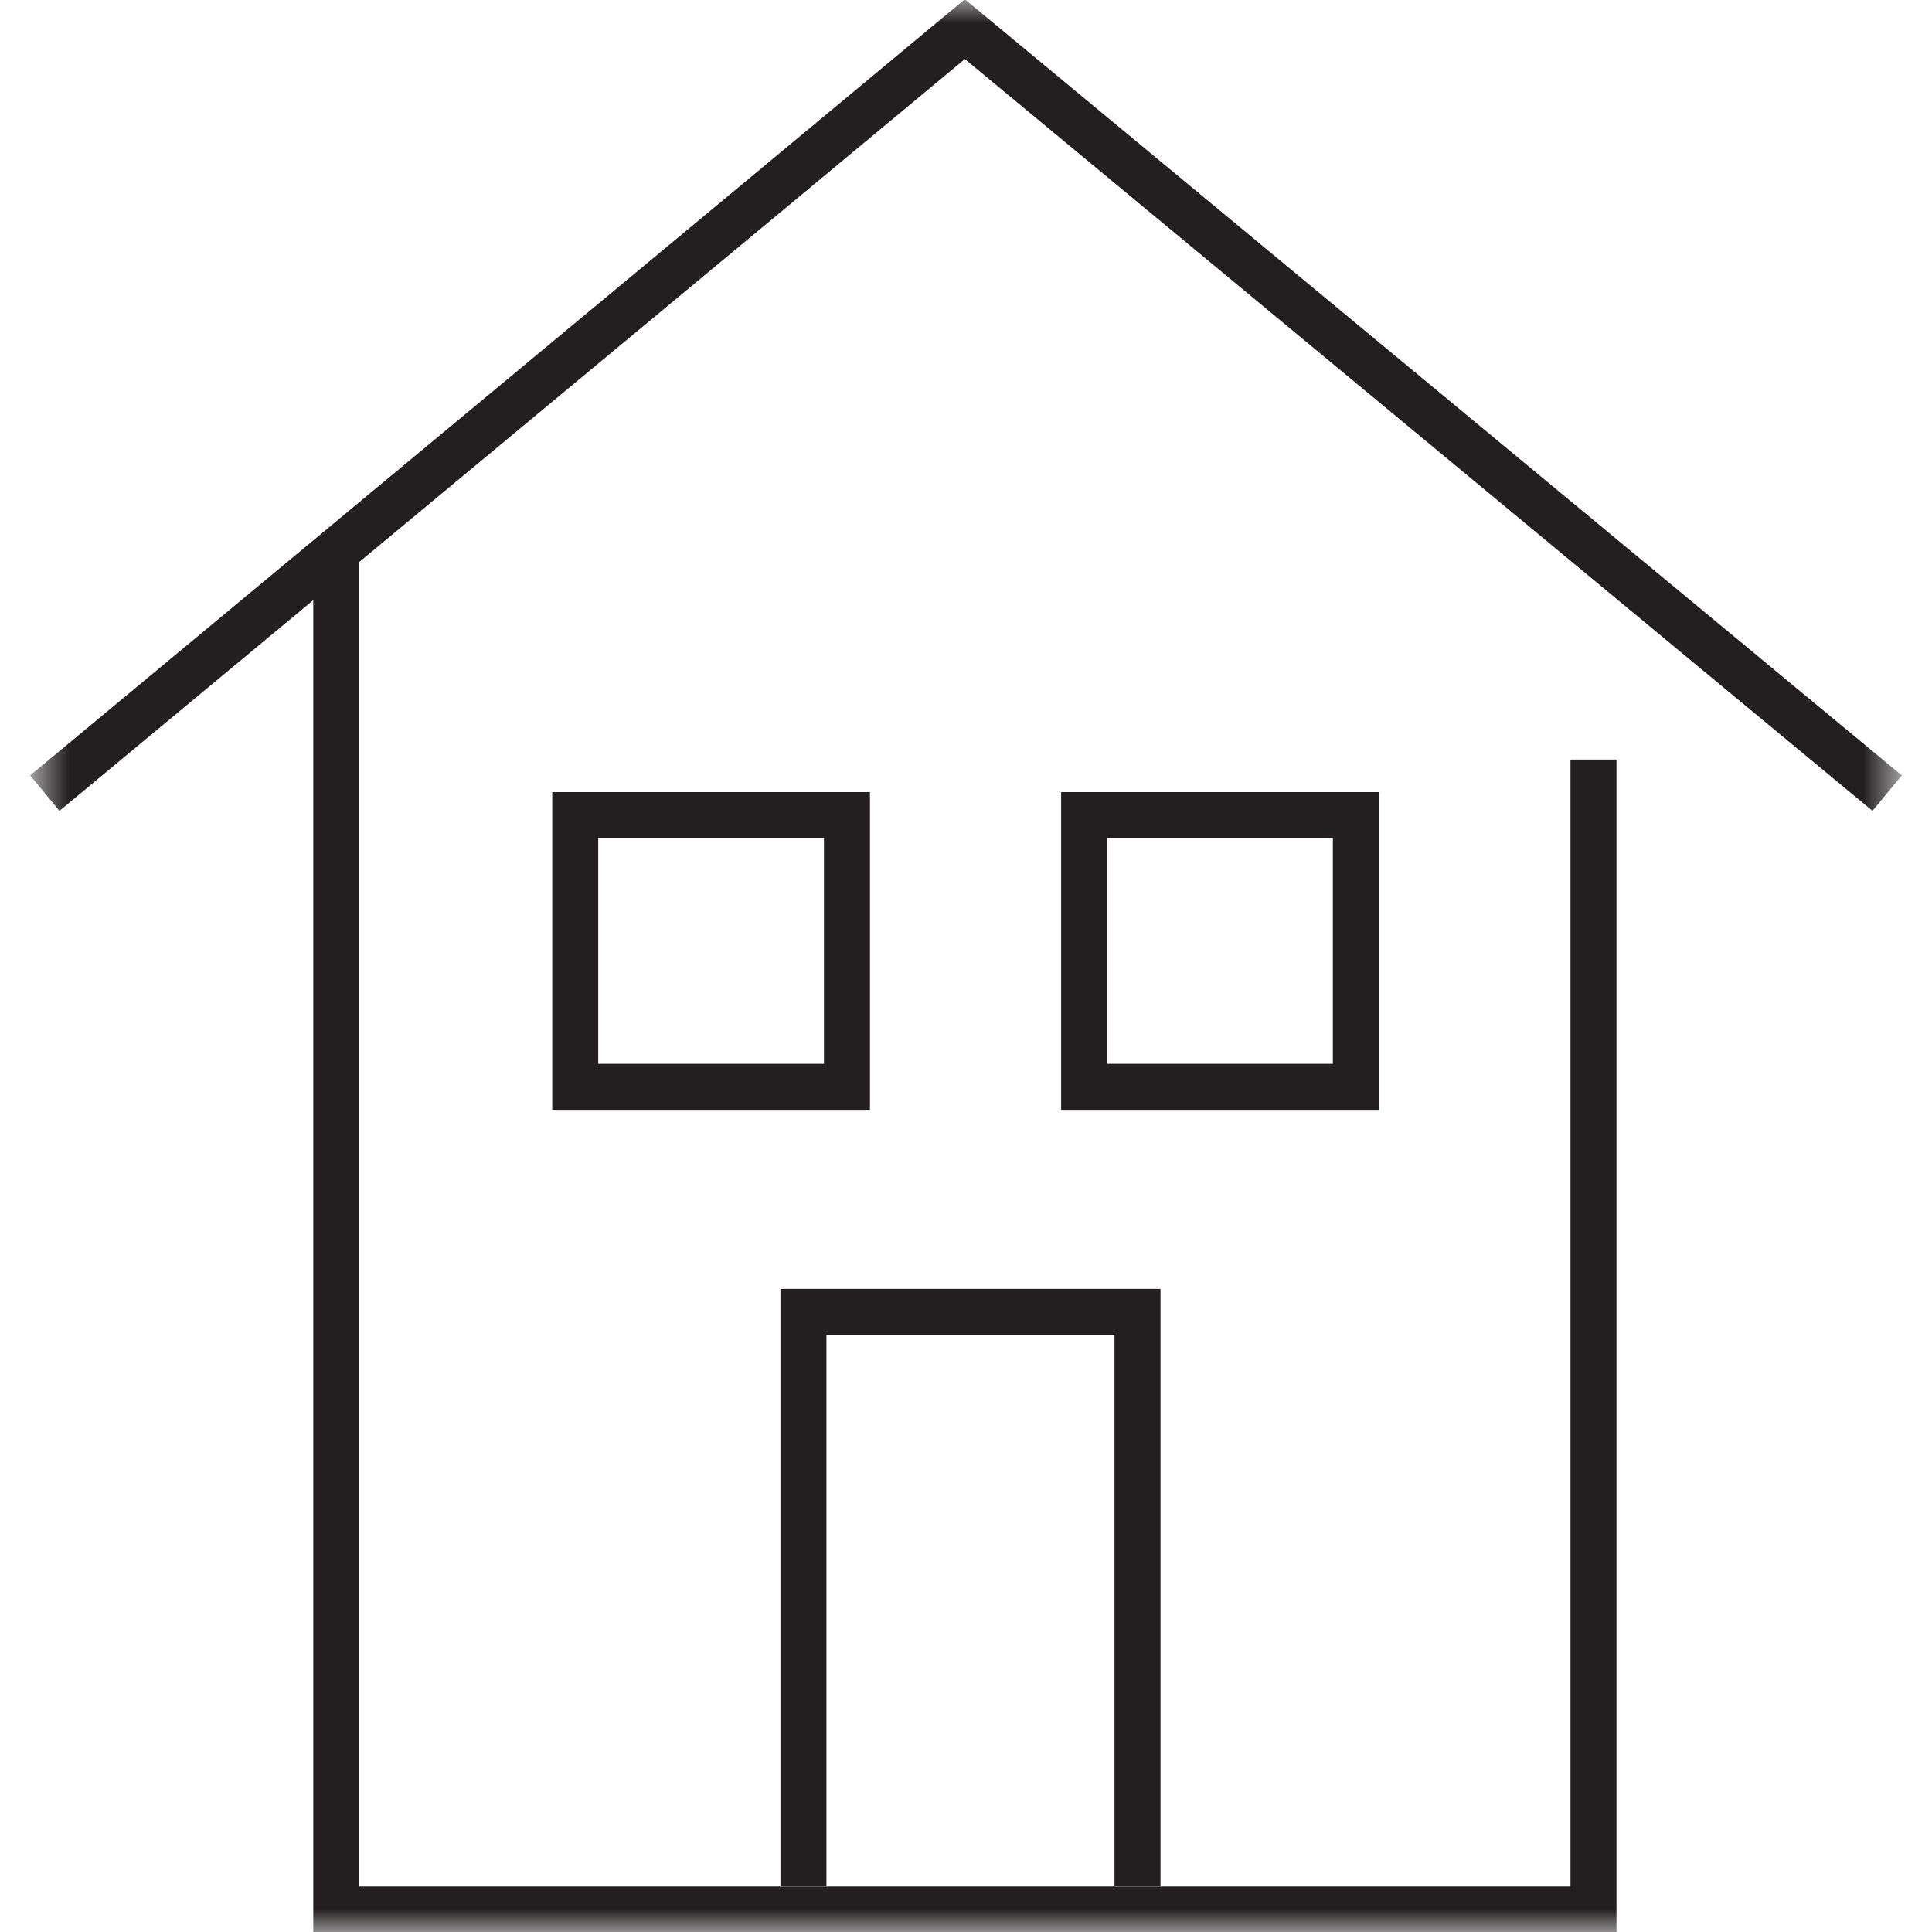 <svg width="42" height="42" viewBox="0 0 42 42" fill="none" xmlns="http://www.w3.org/2000/svg">
<mask id="mask0_14397_1867" style="mask-type:luminance" maskUnits="userSpaceOnUse" x="0" y="0" width="42" height="42">
<path d="M41.337 0H0.663V42H41.337V0Z" fill="white"/>
</mask>
<g mask="url(#mask0_14397_1867)">
<path d="M17.466 41.006V28.52H24.728V41.006M34.641 16.512V41.513H7.31V11.989M41.025 17.242C41.025 17.242 24.289 3.382 20.975 0.634C17.613 3.431 0.974 17.242 0.974 17.242M29.475 23.627H23.568V17.72H29.475V23.627ZM18.412 23.627H12.505V17.72H18.412V23.627Z" stroke="#231F20" stroke-miterlimit="10"/>
</g>
</svg>

